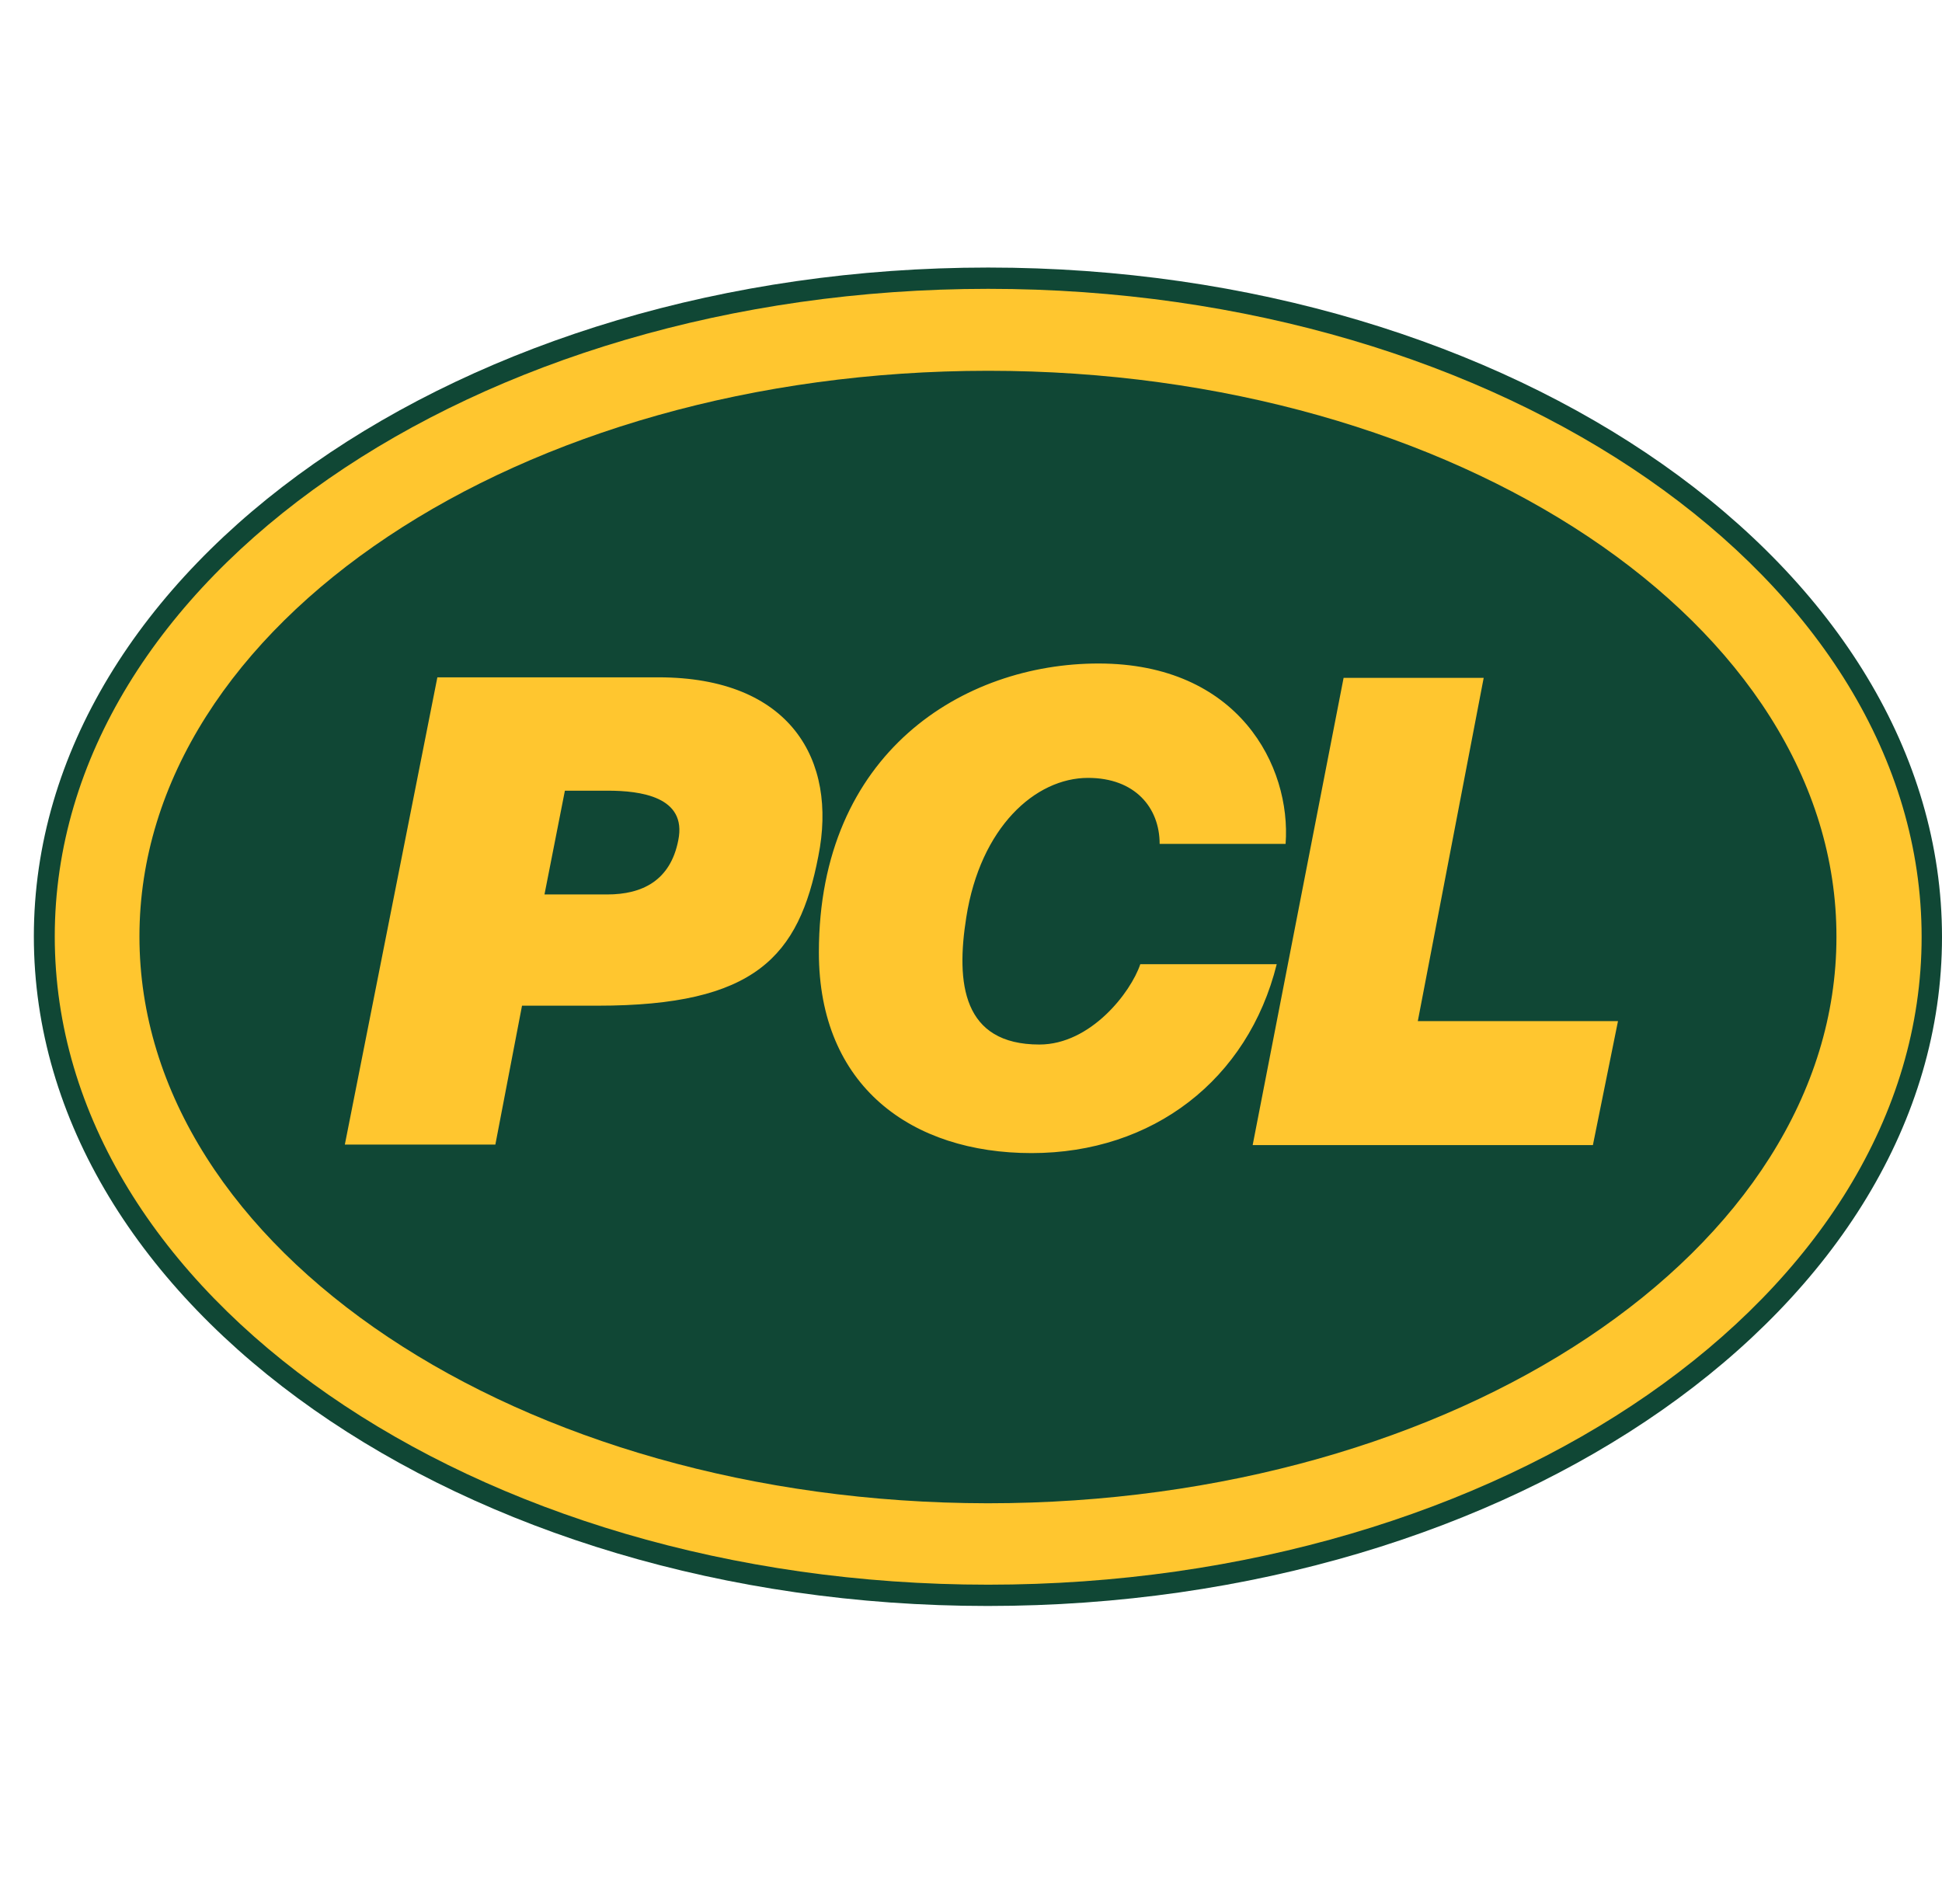 <?xml version="1.0" encoding="utf-8"?>
<svg xmlns="http://www.w3.org/2000/svg" width="51" height="50" viewBox="0 0 51 50" fill="none">
  <path d="M0.889 24.593C0.889 34.278 12.13 42.174 25.938 42.174C39.759 42.174 51 34.306 51 24.607C51 14.922 39.759 7.026 25.951 7.026C12.143 7.026 0.889 14.908 0.889 24.593Z" fill="#104735"/>
  <path d="M1.438 24.593C1.438 15.216 12.445 7.585 25.951 7.585C39.471 7.585 50.465 15.229 50.465 24.607C50.465 33.984 39.457 41.615 25.951 41.615C12.431 41.615 1.438 33.984 1.438 24.593Z" fill="#FFC62F"/>
  <path d="M25.952 9.737C13.64 9.737 3.662 16.39 3.662 24.593C3.662 32.81 13.64 39.463 25.938 39.477C38.25 39.477 48.228 32.825 48.228 24.607C48.242 16.404 38.264 9.737 25.952 9.737ZM15.699 26.41H13.709L13.009 30.057H9.056L11.486 17.787H17.291C20.75 17.787 21.999 19.953 21.491 22.483C20.983 25.124 19.831 26.41 15.699 26.41ZM27.091 30.281C23.948 30.281 21.505 28.534 21.505 25.012C21.505 19.758 25.307 17.424 28.848 17.424C32.527 17.424 33.913 20.121 33.762 22.161H30.454C30.454 21.211 29.809 20.428 28.574 20.428C27.187 20.428 25.746 21.728 25.376 24.09C25.101 25.823 25.28 27.43 27.297 27.43C28.642 27.43 29.699 26.061 29.946 25.32H33.529C32.774 28.352 30.276 30.281 27.091 30.281ZM41.832 30.071H32.897L35.285 17.801H38.964L37.234 26.815H42.491L41.832 30.071ZM17.813 22.064C17.607 23.126 16.866 23.489 15.946 23.489H14.299L14.835 20.764H15.96C16.811 20.764 18.046 20.918 17.813 22.064Z" fill="#104735"/>
</svg>